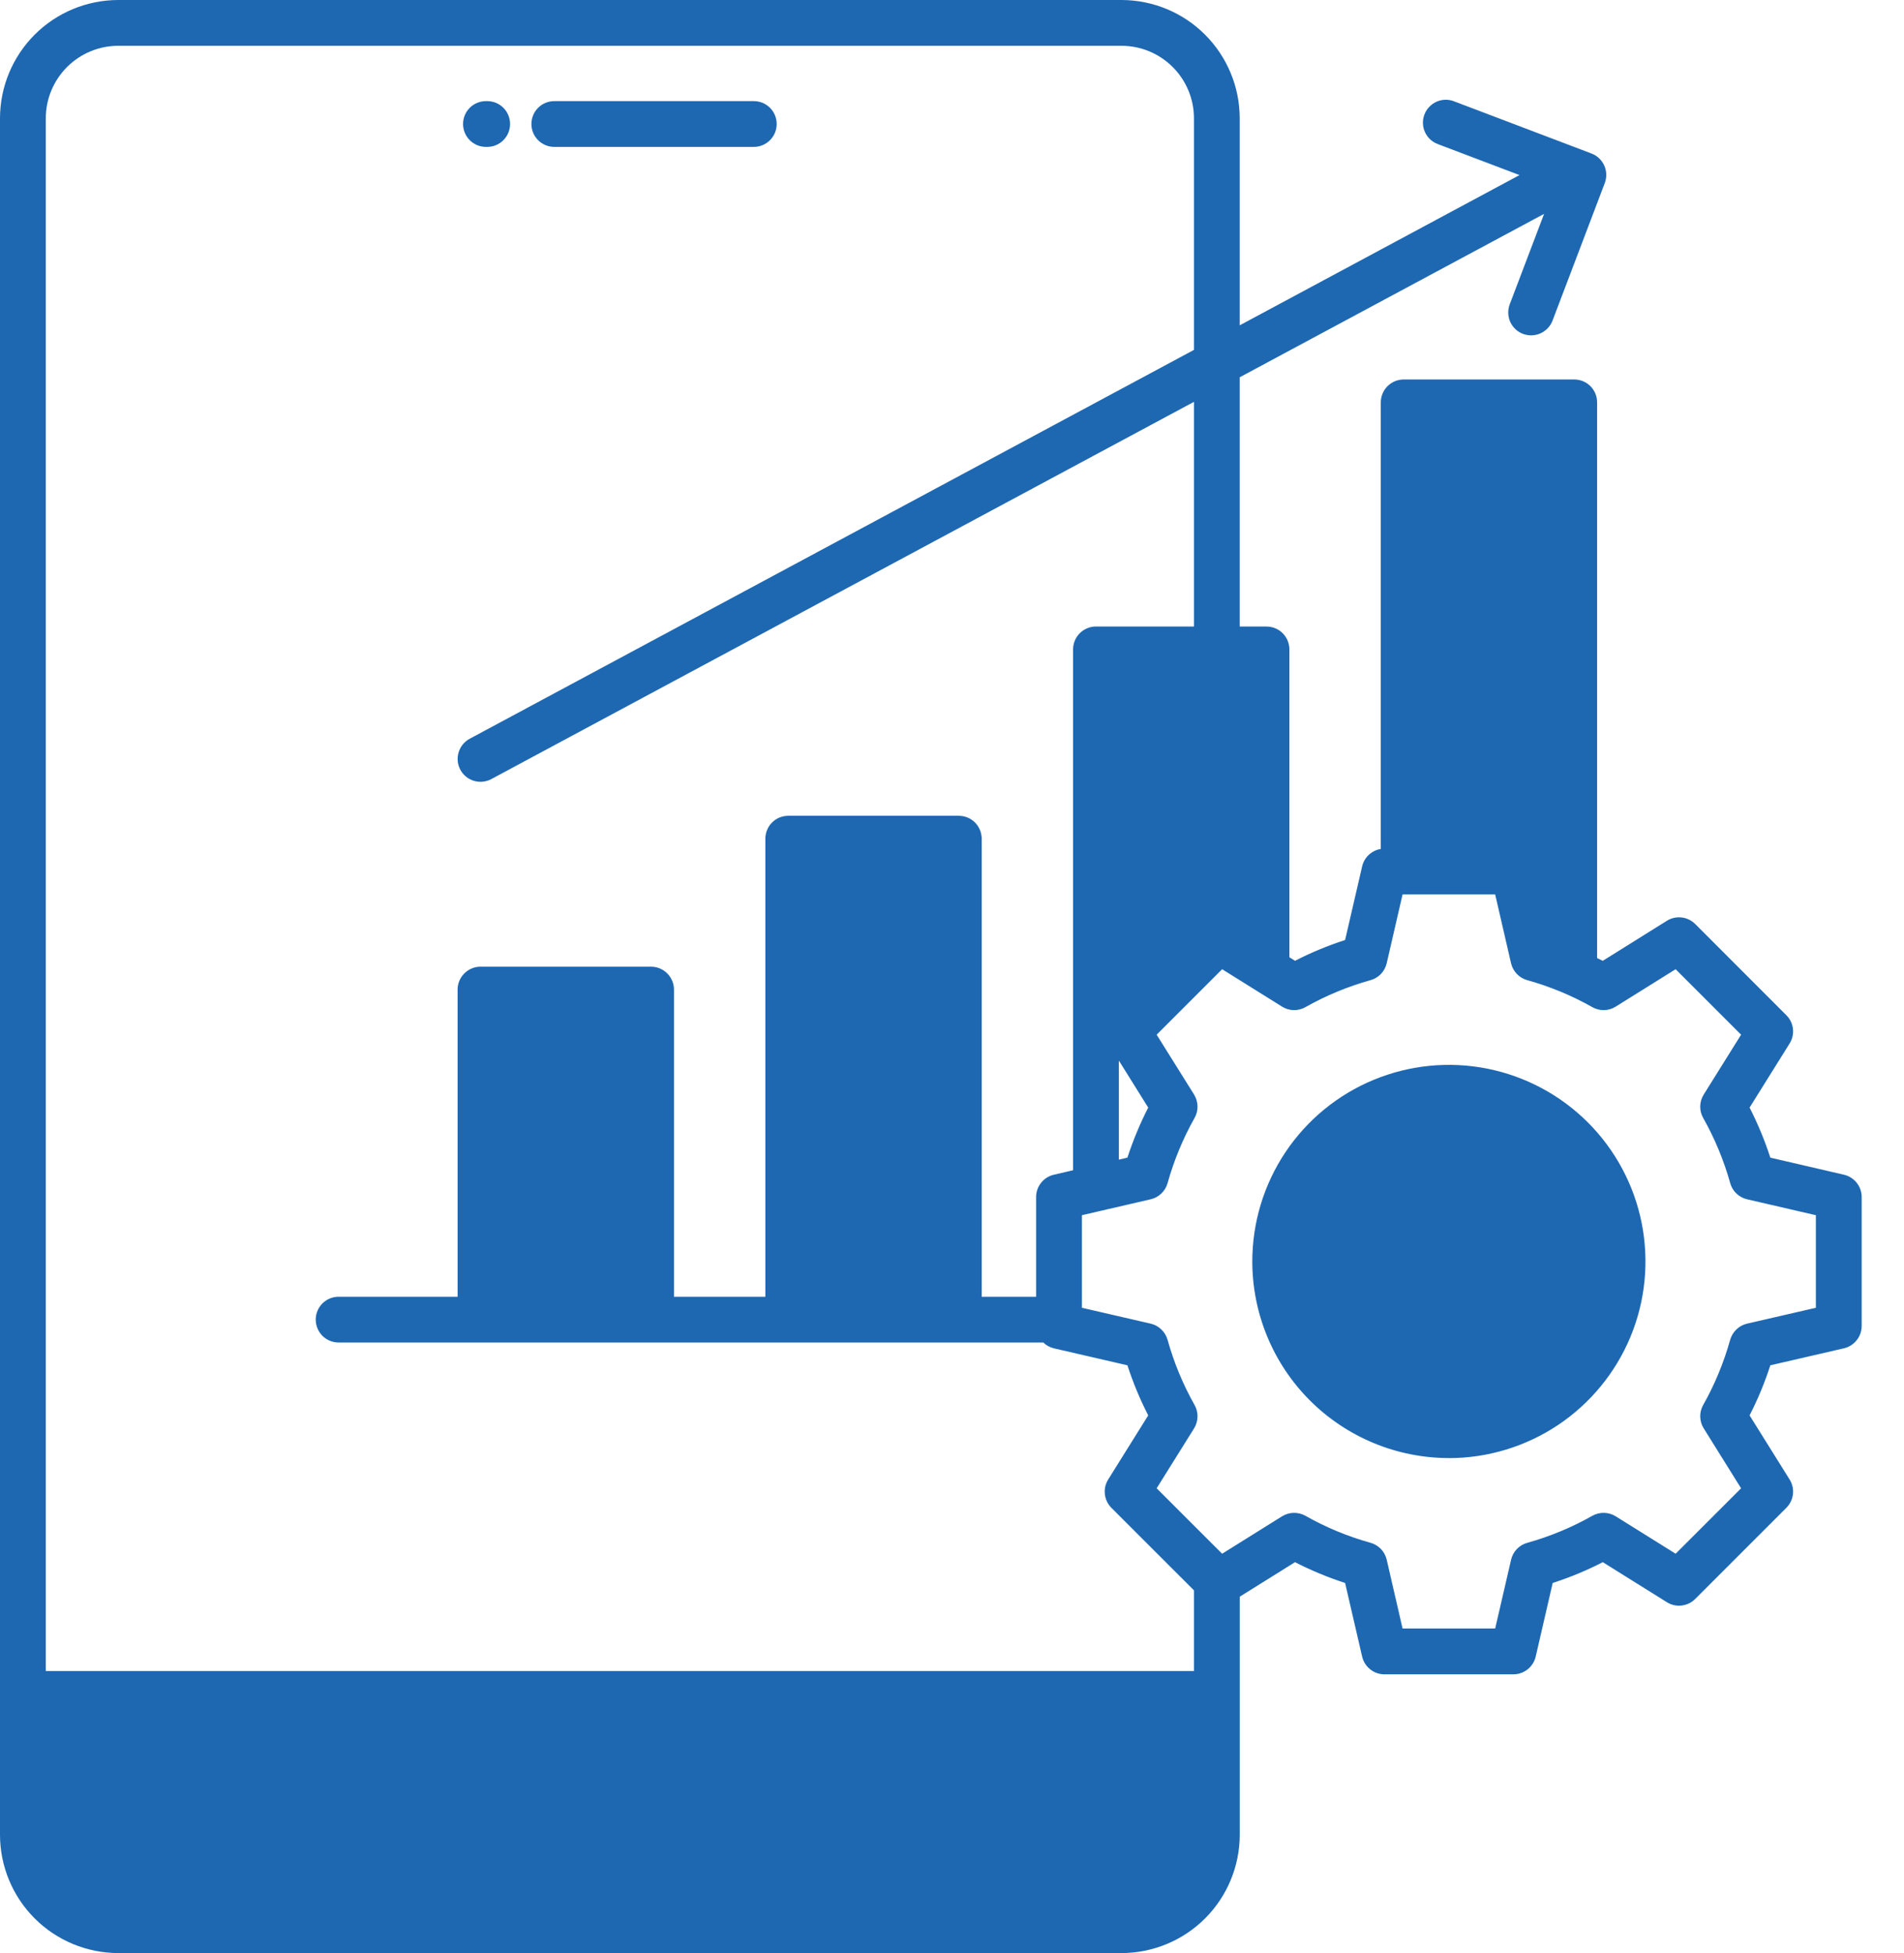 <svg width="39" height="40" viewBox="0 0 39 40" fill="none" xmlns="http://www.w3.org/2000/svg">
<path fill-rule="evenodd" clip-rule="evenodd" d="M24.612 35.004V37.578C24.612 38.013 24.439 38.43 24.131 38.738C23.824 39.045 23.407 39.218 22.972 39.219H2.422C1.987 39.218 1.57 39.045 1.262 38.738C0.955 38.43 0.782 38.013 0.781 37.578V35.004H24.612Z" fill="#1E68B2"/>
<path d="M10.156 20.579H13.025V26.714H10.156V20.579Z" fill="#1E68B2"/>
<path d="M16.461 17.489H19.329V26.715H16.461V17.489Z" fill="#1E68B2"/>
<path fill-rule="evenodd" clip-rule="evenodd" d="M25.63 19.302L25.131 18.989C25.071 18.952 25 18.936 24.93 18.944C24.859 18.952 24.794 18.984 24.744 19.034L22.762 21.016V13.613H25.63L25.63 19.302Z" fill="#1E68B2"/>
<path fill-rule="evenodd" clip-rule="evenodd" d="M31 17.537H29.066V8.553H31.934V19.273L31.657 19.305L31.305 17.779C31.289 17.71 31.25 17.649 31.195 17.605C31.139 17.561 31.071 17.537 31 17.537Z" fill="#1E68B2"/>
<path fill-rule="evenodd" clip-rule="evenodd" d="M29.676 29.081C29.034 29.081 28.406 28.891 27.873 28.534C27.339 28.177 26.923 27.671 26.677 27.078C26.431 26.485 26.367 25.832 26.492 25.202C26.617 24.573 26.926 23.994 27.38 23.54C27.834 23.086 28.413 22.777 29.042 22.652C29.672 22.526 30.325 22.591 30.918 22.837C31.511 23.082 32.018 23.498 32.374 24.032C32.731 24.566 32.921 25.194 32.921 25.835C32.92 26.696 32.578 27.521 31.97 28.129C31.361 28.738 30.536 29.08 29.676 29.081Z" fill="#1E68B2"/>
<path fill-rule="evenodd" clip-rule="evenodd" d="M29.678 22.746C30.289 22.746 30.886 22.927 31.394 23.267C31.902 23.606 32.298 24.089 32.532 24.653C32.766 25.218 32.827 25.839 32.708 26.438C32.589 27.038 32.294 27.588 31.862 28.02C31.43 28.452 30.88 28.747 30.281 28.866C29.681 28.985 29.06 28.924 28.496 28.69C27.931 28.456 27.448 28.06 27.109 27.552C26.77 27.044 26.588 26.447 26.588 25.836C26.589 25.017 26.915 24.231 27.494 23.652C28.073 23.073 28.859 22.747 29.678 22.746V22.746ZM29.678 29.863C30.474 29.863 31.253 29.626 31.915 29.184C32.577 28.741 33.093 28.112 33.398 27.377C33.703 26.641 33.782 25.831 33.627 25.05C33.472 24.269 33.088 23.551 32.525 22.988C31.962 22.425 31.244 22.042 30.463 21.886C29.682 21.731 28.872 21.811 28.136 22.116C27.401 22.42 26.772 22.936 26.329 23.599C25.887 24.261 25.651 25.04 25.651 25.836C25.652 26.904 26.076 27.927 26.831 28.682C27.587 29.437 28.61 29.861 29.678 29.862V29.863ZM15.209 37.112C15.209 37.236 15.16 37.355 15.072 37.443C14.984 37.531 14.865 37.581 14.74 37.581H10.654C10.53 37.581 10.41 37.531 10.322 37.443C10.235 37.355 10.185 37.236 10.185 37.112C10.185 36.988 10.235 36.868 10.322 36.78C10.41 36.693 10.53 36.643 10.654 36.643H14.741C14.865 36.643 14.984 36.693 15.072 36.78C15.16 36.868 15.209 36.988 15.209 37.112H15.209ZM9.485 2.54C9.485 2.415 9.534 2.296 9.622 2.208C9.71 2.12 9.829 2.071 9.954 2.071H9.98C10.104 2.071 10.223 2.12 10.311 2.208C10.399 2.296 10.448 2.415 10.448 2.54C10.448 2.664 10.399 2.783 10.311 2.871C10.223 2.959 10.104 3.009 9.98 3.009H9.954C9.829 3.009 9.71 2.959 9.622 2.871C9.534 2.783 9.485 2.664 9.485 2.54V2.54ZM10.885 2.54C10.885 2.415 10.934 2.296 11.022 2.208C11.11 2.12 11.229 2.071 11.354 2.071H15.44C15.565 2.071 15.684 2.12 15.772 2.208C15.86 2.296 15.909 2.415 15.909 2.54C15.909 2.664 15.86 2.783 15.772 2.871C15.684 2.959 15.565 3.009 15.44 3.009H11.354C11.229 3.009 11.11 2.959 11.022 2.871C10.934 2.783 10.885 2.664 10.885 2.54L10.885 2.54ZM12.867 26.558H10.311V20.736H12.867V26.558ZM19.17 26.558H16.615V17.645H19.17V26.558ZM24.456 12.832V8.23L10.064 15.956C9.954 16.015 9.826 16.028 9.707 15.992C9.588 15.956 9.488 15.874 9.429 15.765C9.4 15.71 9.382 15.651 9.376 15.59C9.37 15.529 9.376 15.467 9.394 15.408C9.412 15.349 9.441 15.294 9.48 15.246C9.519 15.199 9.567 15.159 9.621 15.13L24.456 7.166V2.422C24.456 2.028 24.299 1.651 24.021 1.373C23.742 1.094 23.365 0.938 22.972 0.938H2.422C2.028 0.938 1.651 1.095 1.373 1.373C1.095 1.651 0.938 2.028 0.938 2.422V34.223H24.456V32.571L22.765 30.881C22.691 30.806 22.643 30.708 22.631 30.602C22.619 30.497 22.643 30.391 22.699 30.301L23.519 28.988C23.35 28.658 23.208 28.315 23.093 27.962L21.585 27.614C21.504 27.594 21.43 27.553 21.369 27.495H6.936C6.812 27.495 6.692 27.446 6.604 27.358C6.517 27.27 6.467 27.151 6.467 27.026C6.467 26.902 6.517 26.783 6.604 26.695C6.692 26.607 6.812 26.558 6.936 26.558H9.373V20.267C9.373 20.143 9.423 20.023 9.511 19.936C9.599 19.848 9.718 19.798 9.842 19.798H13.336C13.46 19.798 13.579 19.848 13.667 19.936C13.755 20.023 13.805 20.143 13.805 20.267V26.558H15.677V17.177C15.677 17.115 15.689 17.054 15.713 16.997C15.736 16.94 15.771 16.889 15.815 16.845C15.858 16.801 15.91 16.767 15.967 16.743C16.024 16.72 16.085 16.708 16.146 16.708H19.639C19.763 16.708 19.883 16.757 19.971 16.845C20.058 16.933 20.108 17.052 20.108 17.177V26.558H21.223V24.515C21.223 24.409 21.259 24.306 21.325 24.224C21.391 24.141 21.483 24.083 21.586 24.059L21.98 23.967V13.3C21.98 13.176 22.03 13.056 22.117 12.969C22.205 12.881 22.325 12.831 22.449 12.831L24.456 12.832ZM25.473 19.02L25.213 18.858C25.123 18.802 25.017 18.777 24.912 18.79C24.806 18.802 24.708 18.849 24.634 18.924L22.918 20.639V13.769H25.473V19.02L25.473 19.02ZM22.918 21.721L23.519 22.684C23.35 23.014 23.208 23.357 23.093 23.709L22.918 23.75V21.721ZM26.739 20.627C26.666 20.669 26.582 20.689 26.498 20.688C26.414 20.686 26.332 20.661 26.26 20.616L25.033 19.85L23.692 21.191L24.459 22.418C24.503 22.49 24.527 22.572 24.529 22.656C24.531 22.741 24.51 22.824 24.468 22.897C24.231 23.318 24.046 23.765 23.916 24.23C23.893 24.312 23.849 24.386 23.788 24.444C23.727 24.502 23.652 24.543 23.569 24.562L22.161 24.888V26.784L23.57 27.109C23.652 27.128 23.727 27.169 23.788 27.228C23.849 27.286 23.893 27.36 23.916 27.441C24.045 27.906 24.231 28.354 24.468 28.774C24.51 28.848 24.531 28.931 24.529 29.015C24.527 29.099 24.503 29.182 24.459 29.253L23.692 30.481L25.033 31.821L26.26 31.055C26.332 31.01 26.414 30.986 26.498 30.984C26.582 30.982 26.666 31.003 26.739 31.044C27.159 31.282 27.607 31.468 28.073 31.597C28.154 31.62 28.227 31.664 28.286 31.724C28.344 31.785 28.385 31.861 28.404 31.943L28.729 33.353H30.626L30.952 31.944C30.971 31.862 31.011 31.786 31.07 31.725C31.128 31.664 31.201 31.62 31.283 31.598C31.748 31.468 32.196 31.282 32.616 31.044C32.69 31.003 32.773 30.982 32.857 30.984C32.941 30.986 33.024 31.01 33.095 31.055L34.322 31.821L35.663 30.481L34.897 29.253C34.852 29.182 34.828 29.099 34.826 29.015C34.824 28.931 34.845 28.848 34.887 28.774C35.124 28.354 35.309 27.906 35.439 27.441C35.462 27.36 35.506 27.286 35.567 27.228C35.627 27.169 35.703 27.128 35.785 27.109L37.195 26.784V24.888L35.786 24.562C35.704 24.543 35.628 24.502 35.567 24.444C35.506 24.386 35.462 24.312 35.44 24.23C35.31 23.765 35.124 23.318 34.887 22.897C34.845 22.824 34.824 22.741 34.826 22.656C34.828 22.572 34.852 22.49 34.897 22.418L35.663 21.191L34.322 19.85L33.095 20.616C33.024 20.661 32.941 20.686 32.857 20.688C32.773 20.689 32.69 20.669 32.616 20.627C32.196 20.389 31.748 20.204 31.283 20.074C31.201 20.052 31.128 20.008 31.07 19.947C31.011 19.886 30.971 19.81 30.951 19.728L30.626 18.319H28.729L28.404 19.728C28.385 19.81 28.344 19.886 28.286 19.947C28.227 20.008 28.154 20.052 28.073 20.074C27.607 20.204 27.16 20.39 26.739 20.627H26.739ZM31.776 8.709V19.134L31.455 17.744C31.431 17.641 31.373 17.549 31.29 17.483C31.207 17.417 31.104 17.381 30.998 17.381H29.221V8.709L31.776 8.709ZM22.972 39.062C23.366 39.062 23.743 38.906 24.021 38.627C24.299 38.349 24.456 37.972 24.456 37.578V35.16H0.937V37.578C0.938 37.972 1.094 38.349 1.373 38.627C1.651 38.906 2.028 39.062 2.422 39.062H22.972ZM22.972 0H2.422C1.78 0.001 1.164 0.256 0.71 0.71C0.256 1.164 0.001 1.78 0 2.422V37.578C0.001 38.22 0.256 38.836 0.71 39.29C1.164 39.744 1.78 39.999 2.422 40H22.972C23.614 39.999 24.23 39.744 24.684 39.29C25.138 38.836 25.393 38.22 25.394 37.578V32.701L26.526 31.994C26.856 32.163 27.199 32.306 27.552 32.42L27.901 33.928C27.925 34.031 27.983 34.123 28.066 34.189C28.148 34.255 28.251 34.291 28.357 34.291H30.999C31.105 34.291 31.207 34.255 31.291 34.189C31.373 34.123 31.432 34.031 31.456 33.928L31.804 32.42C32.157 32.306 32.5 32.164 32.83 31.994L34.143 32.814C34.233 32.87 34.339 32.895 34.444 32.882C34.55 32.87 34.648 32.823 34.723 32.748L36.59 30.881C36.665 30.806 36.713 30.708 36.725 30.602C36.737 30.497 36.713 30.391 36.657 30.301L35.837 28.988C36.006 28.658 36.148 28.315 36.262 27.962L37.77 27.614C37.873 27.59 37.965 27.531 38.031 27.448C38.097 27.366 38.133 27.263 38.133 27.157V24.515C38.133 24.409 38.097 24.306 38.031 24.224C37.965 24.141 37.873 24.083 37.77 24.059L36.262 23.709C36.148 23.357 36.006 23.014 35.837 22.684L36.657 21.371C36.713 21.282 36.737 21.175 36.725 21.07C36.713 20.965 36.665 20.866 36.59 20.792L34.723 18.924C34.648 18.849 34.55 18.802 34.444 18.79C34.339 18.778 34.233 18.802 34.143 18.858L32.83 19.678C32.791 19.658 32.752 19.64 32.714 19.622V8.241C32.714 8.116 32.665 7.997 32.577 7.909C32.489 7.821 32.37 7.772 32.245 7.772H28.752C28.628 7.772 28.509 7.821 28.421 7.909C28.333 7.997 28.283 8.116 28.283 8.241V17.387C28.191 17.402 28.106 17.444 28.038 17.507C27.969 17.571 27.922 17.654 27.901 17.744L27.552 19.252C27.199 19.366 26.856 19.508 26.526 19.678L26.411 19.605V13.301C26.411 13.176 26.361 13.057 26.274 12.969C26.186 12.881 26.067 12.832 25.942 12.832H25.393V7.727L31.628 4.38L30.924 6.233C30.88 6.349 30.884 6.478 30.934 6.592C30.985 6.705 31.079 6.794 31.196 6.838C31.249 6.858 31.305 6.868 31.362 6.868C31.457 6.868 31.55 6.839 31.628 6.785C31.707 6.731 31.767 6.655 31.801 6.566L32.871 3.749C32.915 3.632 32.911 3.504 32.86 3.39C32.809 3.277 32.715 3.188 32.599 3.144L29.781 2.074C29.724 2.052 29.662 2.041 29.601 2.043C29.539 2.045 29.479 2.059 29.423 2.084C29.366 2.11 29.316 2.146 29.274 2.191C29.231 2.235 29.198 2.288 29.177 2.346C29.155 2.403 29.144 2.464 29.146 2.526C29.148 2.588 29.162 2.648 29.187 2.704C29.212 2.76 29.249 2.811 29.293 2.853C29.338 2.895 29.391 2.928 29.448 2.95L31.124 3.586L25.393 6.663V2.422C25.393 1.78 25.137 1.164 24.683 0.71C24.23 0.256 23.614 0.001 22.972 0Z" fill="#1E68B2"/>
</svg>
